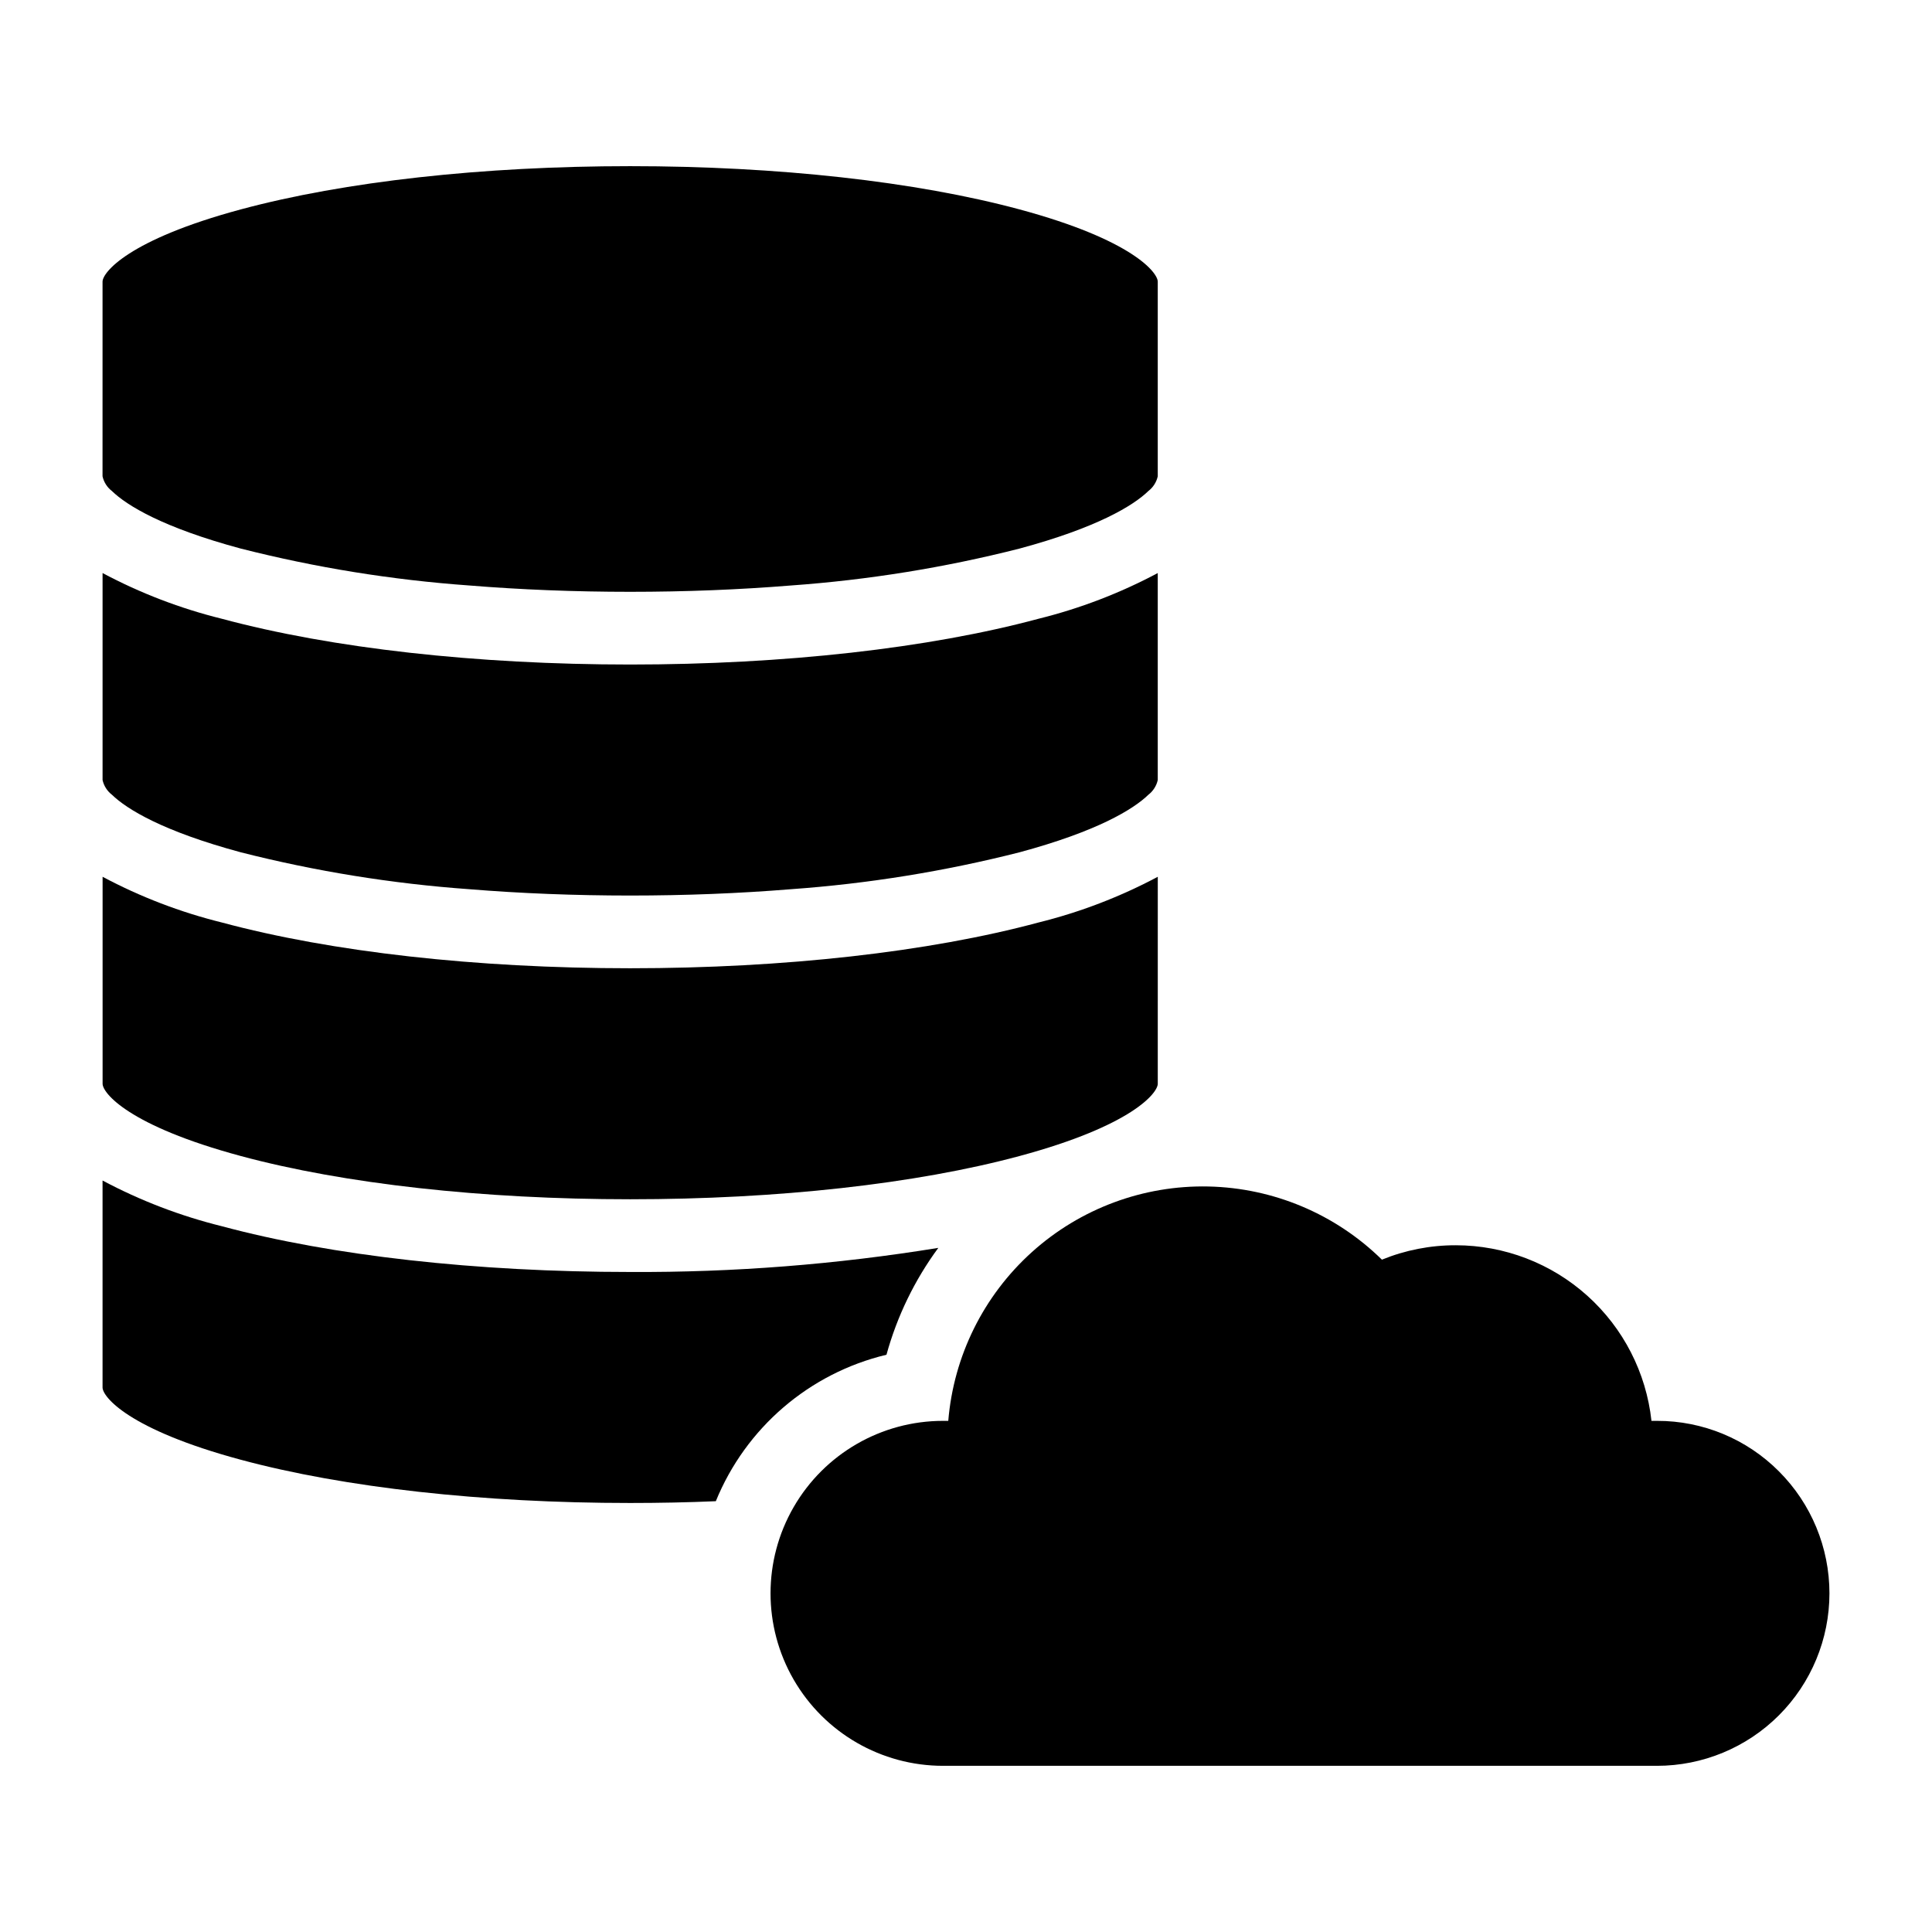 <?xml version="1.0" encoding="UTF-8"?>
<!-- Uploaded to: SVG Repo, www.svgrepo.com, Generator: SVG Repo Mixer Tools -->
<svg fill="#000000" width="800px" height="800px" version="1.1" viewBox="144 144 512 512" xmlns="http://www.w3.org/2000/svg">
 <g>
  <path d="m207.82 289.38c19.867 5.051 40.141 8.32 60.582 9.781 13.613 1.109 27.93 1.676 42.594 1.676 14.664 0 28.98-0.57 42.594-1.676h0.004c20.441-1.461 40.715-4.731 60.582-9.781 20.559-5.539 30.164-11.379 34.164-15.262 1.254-0.965 2.133-2.344 2.477-3.891v-51.582c0-2.41-6.734-11.098-36.641-19.152-27.438-7.391-64.078-11.457-103.18-11.457s-75.738 4.066-103.18 11.457c-29.906 8.055-36.641 16.746-36.641 19.152l-0.004 51.582c0.344 1.547 1.223 2.926 2.477 3.891 4 3.883 13.605 9.723 34.164 15.262z"/>
  <path d="m207.82 369.87c19.867 5.047 40.141 8.32 60.582 9.781 13.613 1.109 27.93 1.676 42.594 1.676 14.664 0 28.98-0.57 42.594-1.676h0.004c20.441-1.461 40.715-4.734 60.582-9.781 20.559-5.539 30.164-11.379 34.164-15.262 1.254-0.965 2.133-2.344 2.477-3.891v-54.852c-10.004 5.332-20.629 9.402-31.633 12.121-29.02 7.812-67.441 12.121-108.19 12.121-40.742 0-79.156-4.309-108.18-12.121-11.004-2.719-21.629-6.789-31.633-12.121v54.852c0.344 1.547 1.223 2.926 2.477 3.891 4 3.883 13.605 9.723 34.164 15.262z"/>
  <path d="m207.82 450.36c27.438 7.391 64.078 11.457 103.18 11.457 39.098 0 75.738-4.066 103.18-11.457 29.906-8.055 36.641-16.746 36.641-19.152l0.004-54.852c-10.004 5.332-20.629 9.402-31.633 12.121-29.02 7.812-67.441 12.121-108.19 12.121-40.742 0-79.156-4.309-108.18-12.121-11.004-2.719-21.629-6.789-31.633-12.121v54.848c0 2.41 6.738 11.102 36.641 19.156z"/>
  <path d="m392.66 474.7c-26.996 4.394-54.312 6.531-81.66 6.387-40.746 0-79.156-4.305-108.19-12.121-11.004-2.719-21.629-6.789-31.633-12.117v54.848c0 2.41 6.734 11.098 36.641 19.152 27.438 7.391 64.078 11.457 103.18 11.457 7.68 0 15.262-0.152 22.699-0.473h0.004c7.941-19.469 24.777-33.918 45.223-38.816 2.809-10.199 7.465-19.797 13.738-28.316z"/>
  <path d="m615.44 533.93c-8.559-8.598-20.195-13.418-32.328-13.387h-1.457c-1.395-12.777-7.453-24.59-17.016-33.176-9.566-8.59-21.961-13.344-34.812-13.359-6.723-0.02-13.383 1.277-19.605 3.816-12.301-12.082-28.75-19.02-45.988-19.391-17.238-0.371-33.969 5.848-46.777 17.391-12.809 11.543-20.734 27.535-22.156 44.719h-1.391c-16.328 0-31.418 8.711-39.586 22.855-8.164 14.145-8.164 31.566 0 45.711 8.168 14.141 23.258 22.852 39.586 22.852h189.2c12.121 0 23.75-4.816 32.32-13.387 8.57-8.574 13.387-20.199 13.391-32.32 0-12.121-4.812-23.75-13.383-32.324z"/>
 </g>
</svg>